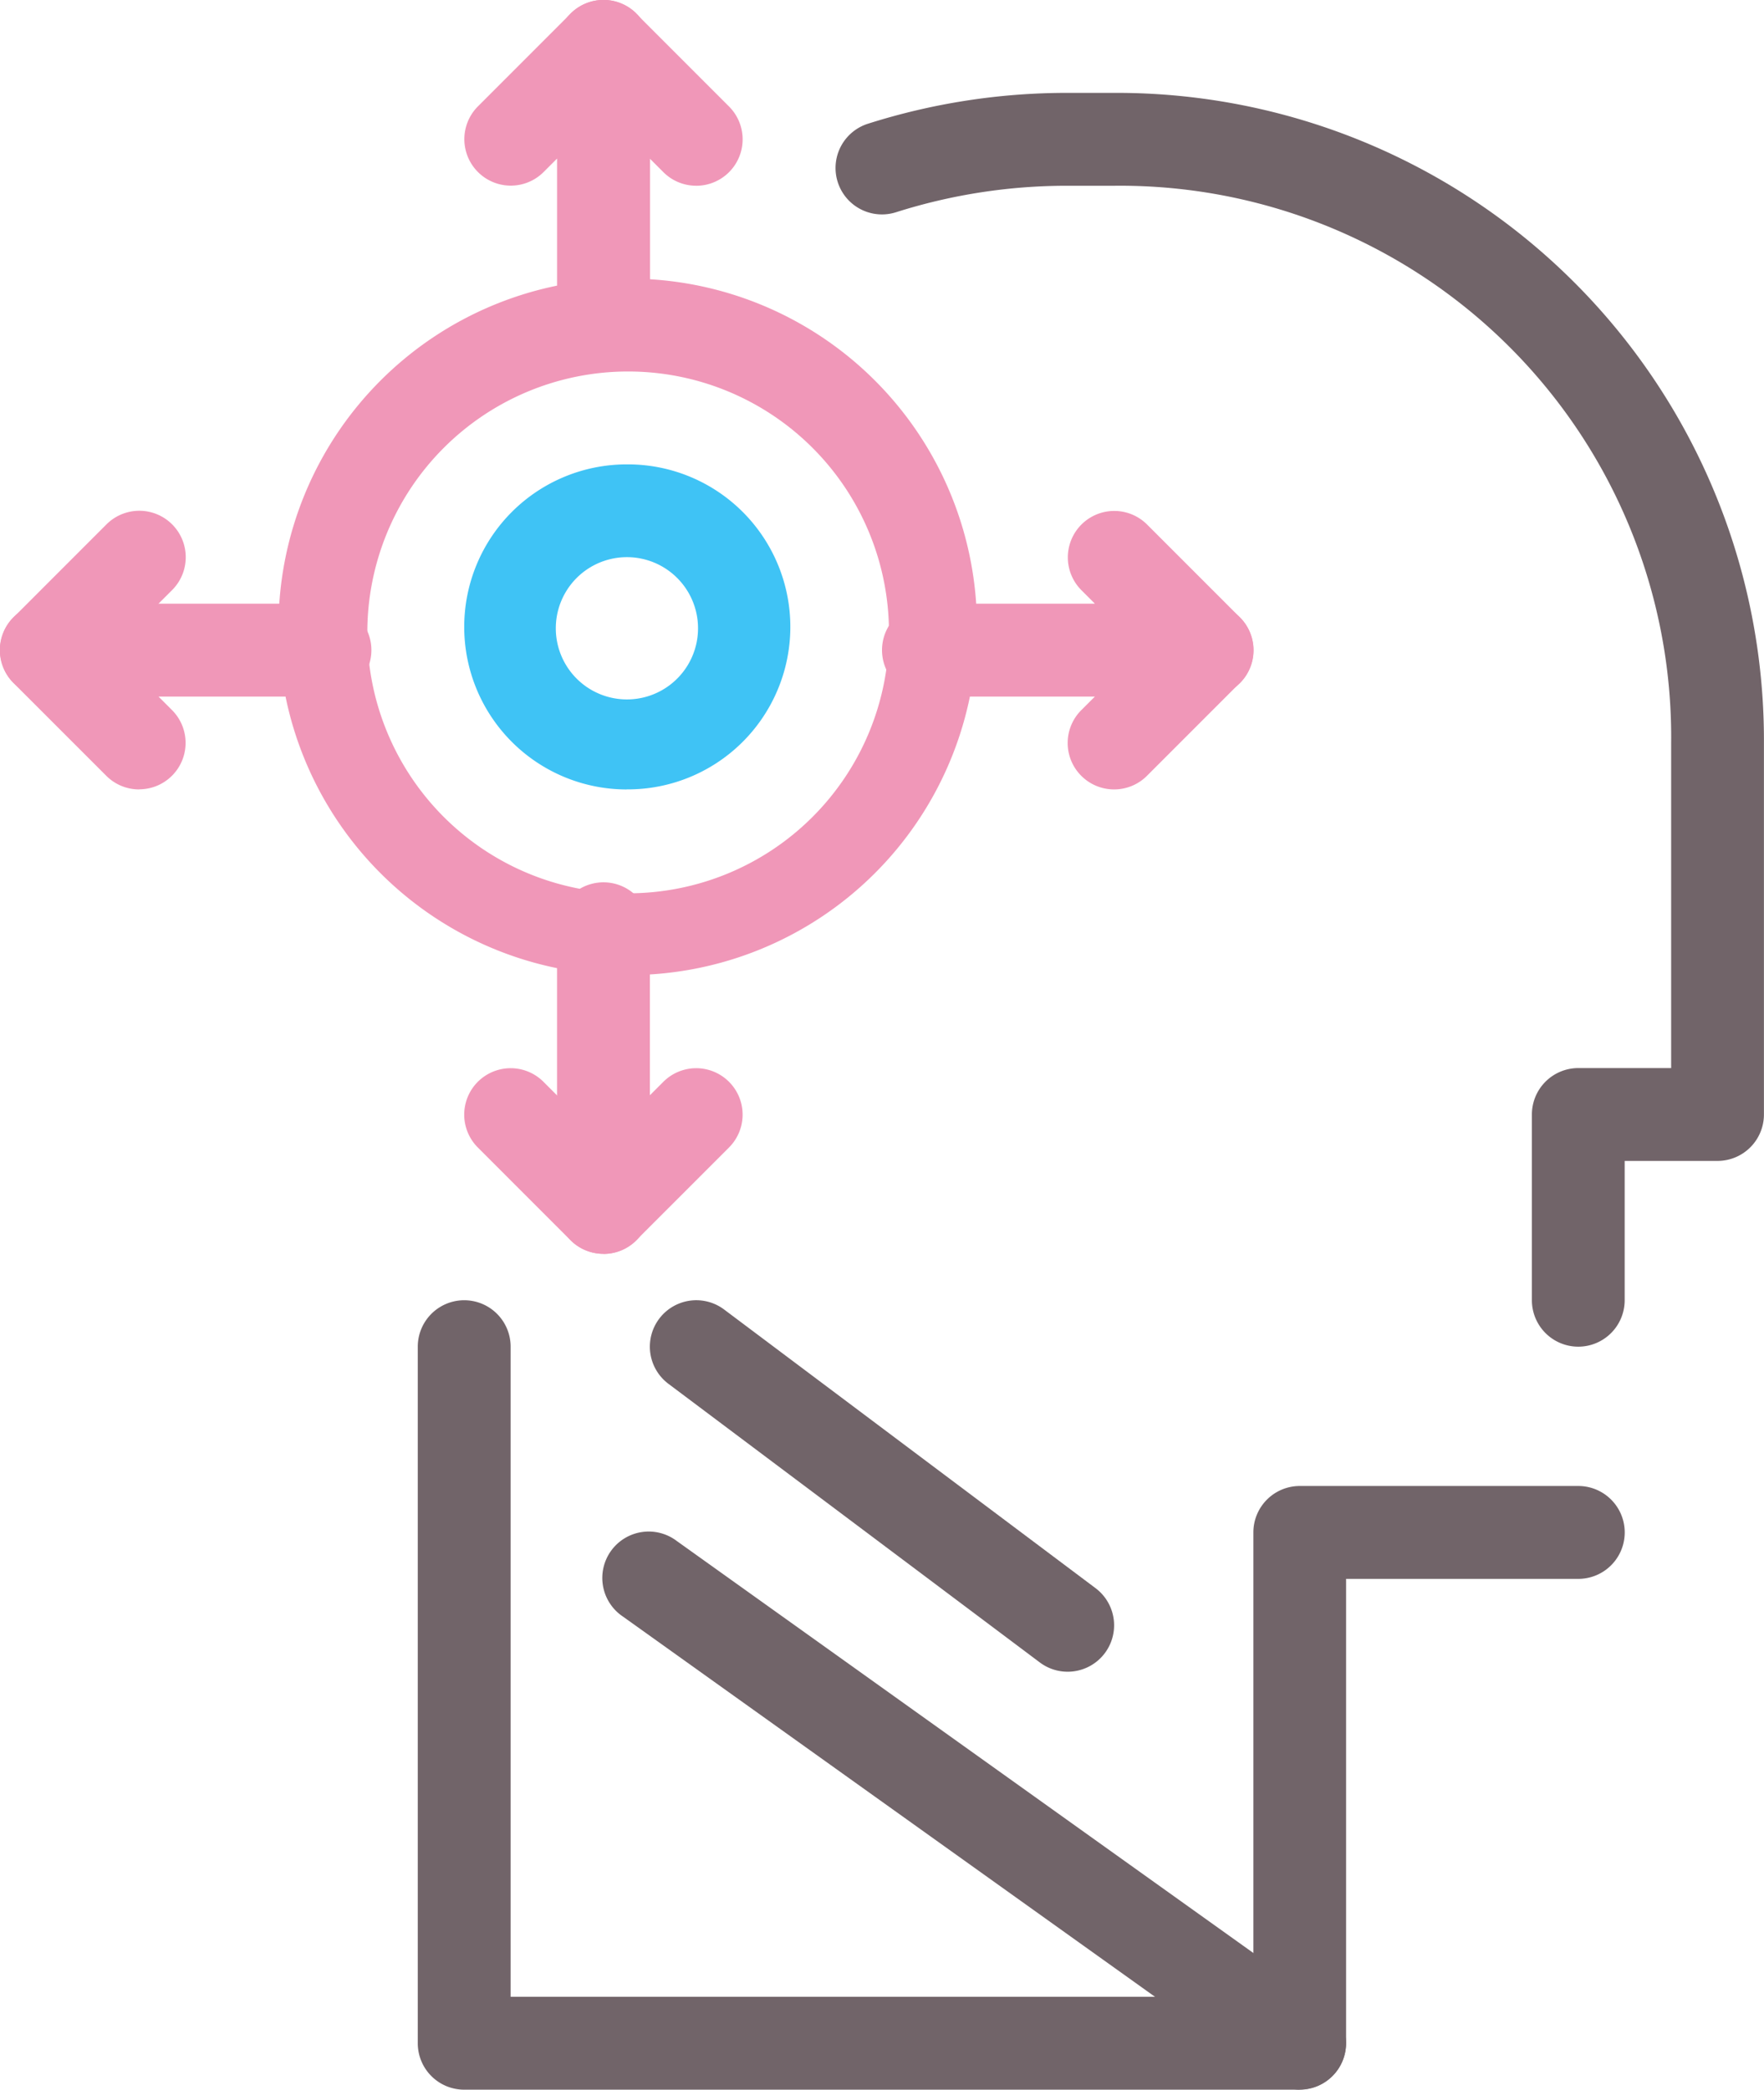 <svg xmlns="http://www.w3.org/2000/svg" width="52.416" height="62.072" viewBox="0 0 52.416 62.072">
  <g id="Groupe_349" data-name="Groupe 349" transform="translate(-66 -30.999)">
    <g id="Groupe_348" data-name="Groupe 348" transform="translate(66 30.999)">
      <g id="Groupe_346" data-name="Groupe 346" transform="translate(0 0)">
        <g id="Groupe_334" data-name="Groupe 334" transform="translate(17.932 45.519)">
          <path id="Tracé_607" data-name="Tracé 607" d="M216.688,377.553a1.373,1.373,0,0,1-.8-.257L196.576,363.5a1.379,1.379,0,1,1,1.6-2.245l19.311,13.794a1.379,1.379,0,0,1-.8,2.5Z" transform="translate(-195.999 -361.001)" fill="#716469"/>
        </g>
        <g id="Groupe_335" data-name="Groupe 335" transform="translate(0 15.173)">
          <path id="Tracé_608" data-name="Tracé 608" d="M67.38,146.517a1.379,1.379,0,0,1-.975-2.355l2.759-2.759a1.379,1.379,0,1,1,1.951,1.951l-2.759,2.759A1.376,1.376,0,0,1,67.38,146.517Z" transform="translate(-66 -141)" fill="#f097b8"/>
        </g>
        <g id="Groupe_336" data-name="Groupe 336" transform="translate(0 17.932)">
          <path id="Tracé_609" data-name="Tracé 609" d="M70.138,166.517a1.375,1.375,0,0,1-.975-.4L66.4,163.355A1.379,1.379,0,0,1,67.38,161h8.276a1.379,1.379,0,1,1,0,2.759H70.71l.4.4a1.379,1.379,0,0,1-.975,2.355Z" transform="translate(-66 -161)" fill="#f097b8"/>
        </g>
        <g id="Groupe_337" data-name="Groupe 337" transform="translate(31.725 17.932)">
          <path id="Tracé_610" data-name="Tracé 610" d="M297.38,166.517a1.379,1.379,0,0,1-.975-2.355l2.759-2.759a1.379,1.379,0,1,1,1.951,1.951l-2.759,2.759A1.376,1.376,0,0,1,297.38,166.517Z" transform="translate(-296 -161)" fill="#f097b8"/>
        </g>
        <g id="Groupe_338" data-name="Groupe 338" transform="translate(26.208 15.173)">
          <path id="Tracé_611" data-name="Tracé 611" d="M265.656,146.517h-8.276a1.379,1.379,0,0,1,0-2.759h4.946l-.4-.4a1.379,1.379,0,1,1,1.951-1.951l2.759,2.759a1.379,1.379,0,0,1-.975,2.355Z" transform="translate(-256 -140.999)" fill="#f097b8"/>
        </g>
        <g id="Groupe_339" data-name="Groupe 339" transform="translate(16.552 0)">
          <path id="Tracé_612" data-name="Tracé 612" d="M190.138,36.517a1.375,1.375,0,0,1-.975-.4L186.4,33.355a1.379,1.379,0,0,1,1.951-1.951l2.759,2.759a1.379,1.379,0,0,1-.976,2.355Z" transform="translate(-186 -31)" fill="#f097b8"/>
        </g>
        <g id="Groupe_340" data-name="Groupe 340" transform="translate(13.794)">
          <path id="Tracé_613" data-name="Tracé 613" d="M170.137,42.034a1.379,1.379,0,0,1-1.379-1.379V35.709l-.4.4a1.379,1.379,0,1,1-1.951-1.951l2.759-2.759a1.38,1.38,0,0,1,2.355.975v8.276A1.379,1.379,0,0,1,170.137,42.034Z" transform="translate(-165.999 -30.999)" fill="#f097b8"/>
        </g>
        <g id="Groupe_341" data-name="Groupe 341" transform="translate(13.794 31.726)">
          <path id="Tracé_614" data-name="Tracé 614" d="M170.138,266.518a1.375,1.375,0,0,1-.975-.4l-2.759-2.759a1.379,1.379,0,0,1,1.951-1.951l2.759,2.759a1.379,1.379,0,0,1-.975,2.355Z" transform="translate(-166 -261)" fill="#f097b8"/>
        </g>
        <g id="Groupe_342" data-name="Groupe 342" transform="translate(16.552 26.208)">
          <path id="Tracé_615" data-name="Tracé 615" d="M187.379,232.035A1.379,1.379,0,0,1,186,230.656v-8.276a1.379,1.379,0,0,1,2.759,0v4.946l.4-.4a1.379,1.379,0,1,1,1.951,1.951l-2.759,2.759A1.38,1.38,0,0,1,187.379,232.035Z" transform="translate(-186 -221)" fill="#f097b8"/>
        </g>
        <g id="Groupe_343" data-name="Groupe 343" transform="translate(12.414 2.759)">
          <path id="Tracé_616" data-name="Tracé 616" d="M182.208,110.313H157.379A1.379,1.379,0,0,1,156,108.933V88.243a1.379,1.379,0,1,1,2.759,0v19.311h22.07V93.76a1.379,1.379,0,0,1,1.379-1.379h8.276a1.379,1.379,0,1,1,0,2.759h-6.9v13.794A1.38,1.38,0,0,1,182.208,110.313Zm8.276-22.07a1.38,1.38,0,0,1-1.379-1.379V81.346a1.38,1.38,0,0,1,1.379-1.379h2.759V70.311a16.376,16.376,0,0,0-16.552-16.552h-1.379a16.762,16.762,0,0,0-5.1.786,1.379,1.379,0,1,1-.838-2.628A19.512,19.512,0,0,1,175.311,51h1.379A19.23,19.23,0,0,1,196,70.311V81.346a1.38,1.38,0,0,1-1.379,1.379h-2.759v4.138A1.38,1.38,0,0,1,190.484,88.243Z" transform="translate(-156 -51)" fill="#716469"/>
        </g>
        <g id="Groupe_344" data-name="Groupe 344" transform="translate(8.276 8.276)">
          <path id="Tracé_617" data-name="Tracé 617" d="M136.345,111.691a10.345,10.345,0,1,1,0-20.691l.11,0h.02a10.344,10.344,0,0,1-.131,20.688Zm-.006-17.932a7.75,7.75,0,1,0,.1,0l-.083,0Z" transform="translate(-126 -91)" fill="#f097b8"/>
        </g>
        <g id="Groupe_345" data-name="Groupe 345" transform="translate(13.794 13.794)">
          <path id="Tracé_618" data-name="Tracé 618" d="M170.828,140.656a4.828,4.828,0,1,1,0-9.656h.07a4.827,4.827,0,0,1-.07,9.654Zm-.014-6.9a2.113,2.113,0,1,0,.041,0Z" transform="translate(-166 -131)" fill="#3fc3f5"/>
        </g>
      </g>
      <g id="Groupe_347" data-name="Groupe 347" transform="translate(19.311 38.622)">
        <path id="Tracé_619" data-name="Tracé 619" d="M218.413,322.034a1.373,1.373,0,0,1-.827-.276l-11.035-8.276a1.379,1.379,0,0,1,1.655-2.207l11.035,8.276a1.379,1.379,0,0,1-.829,2.483Z" transform="translate(-206 -310.999)" fill="#716469"/>
      </g>
    </g>
  </g>
</svg>
